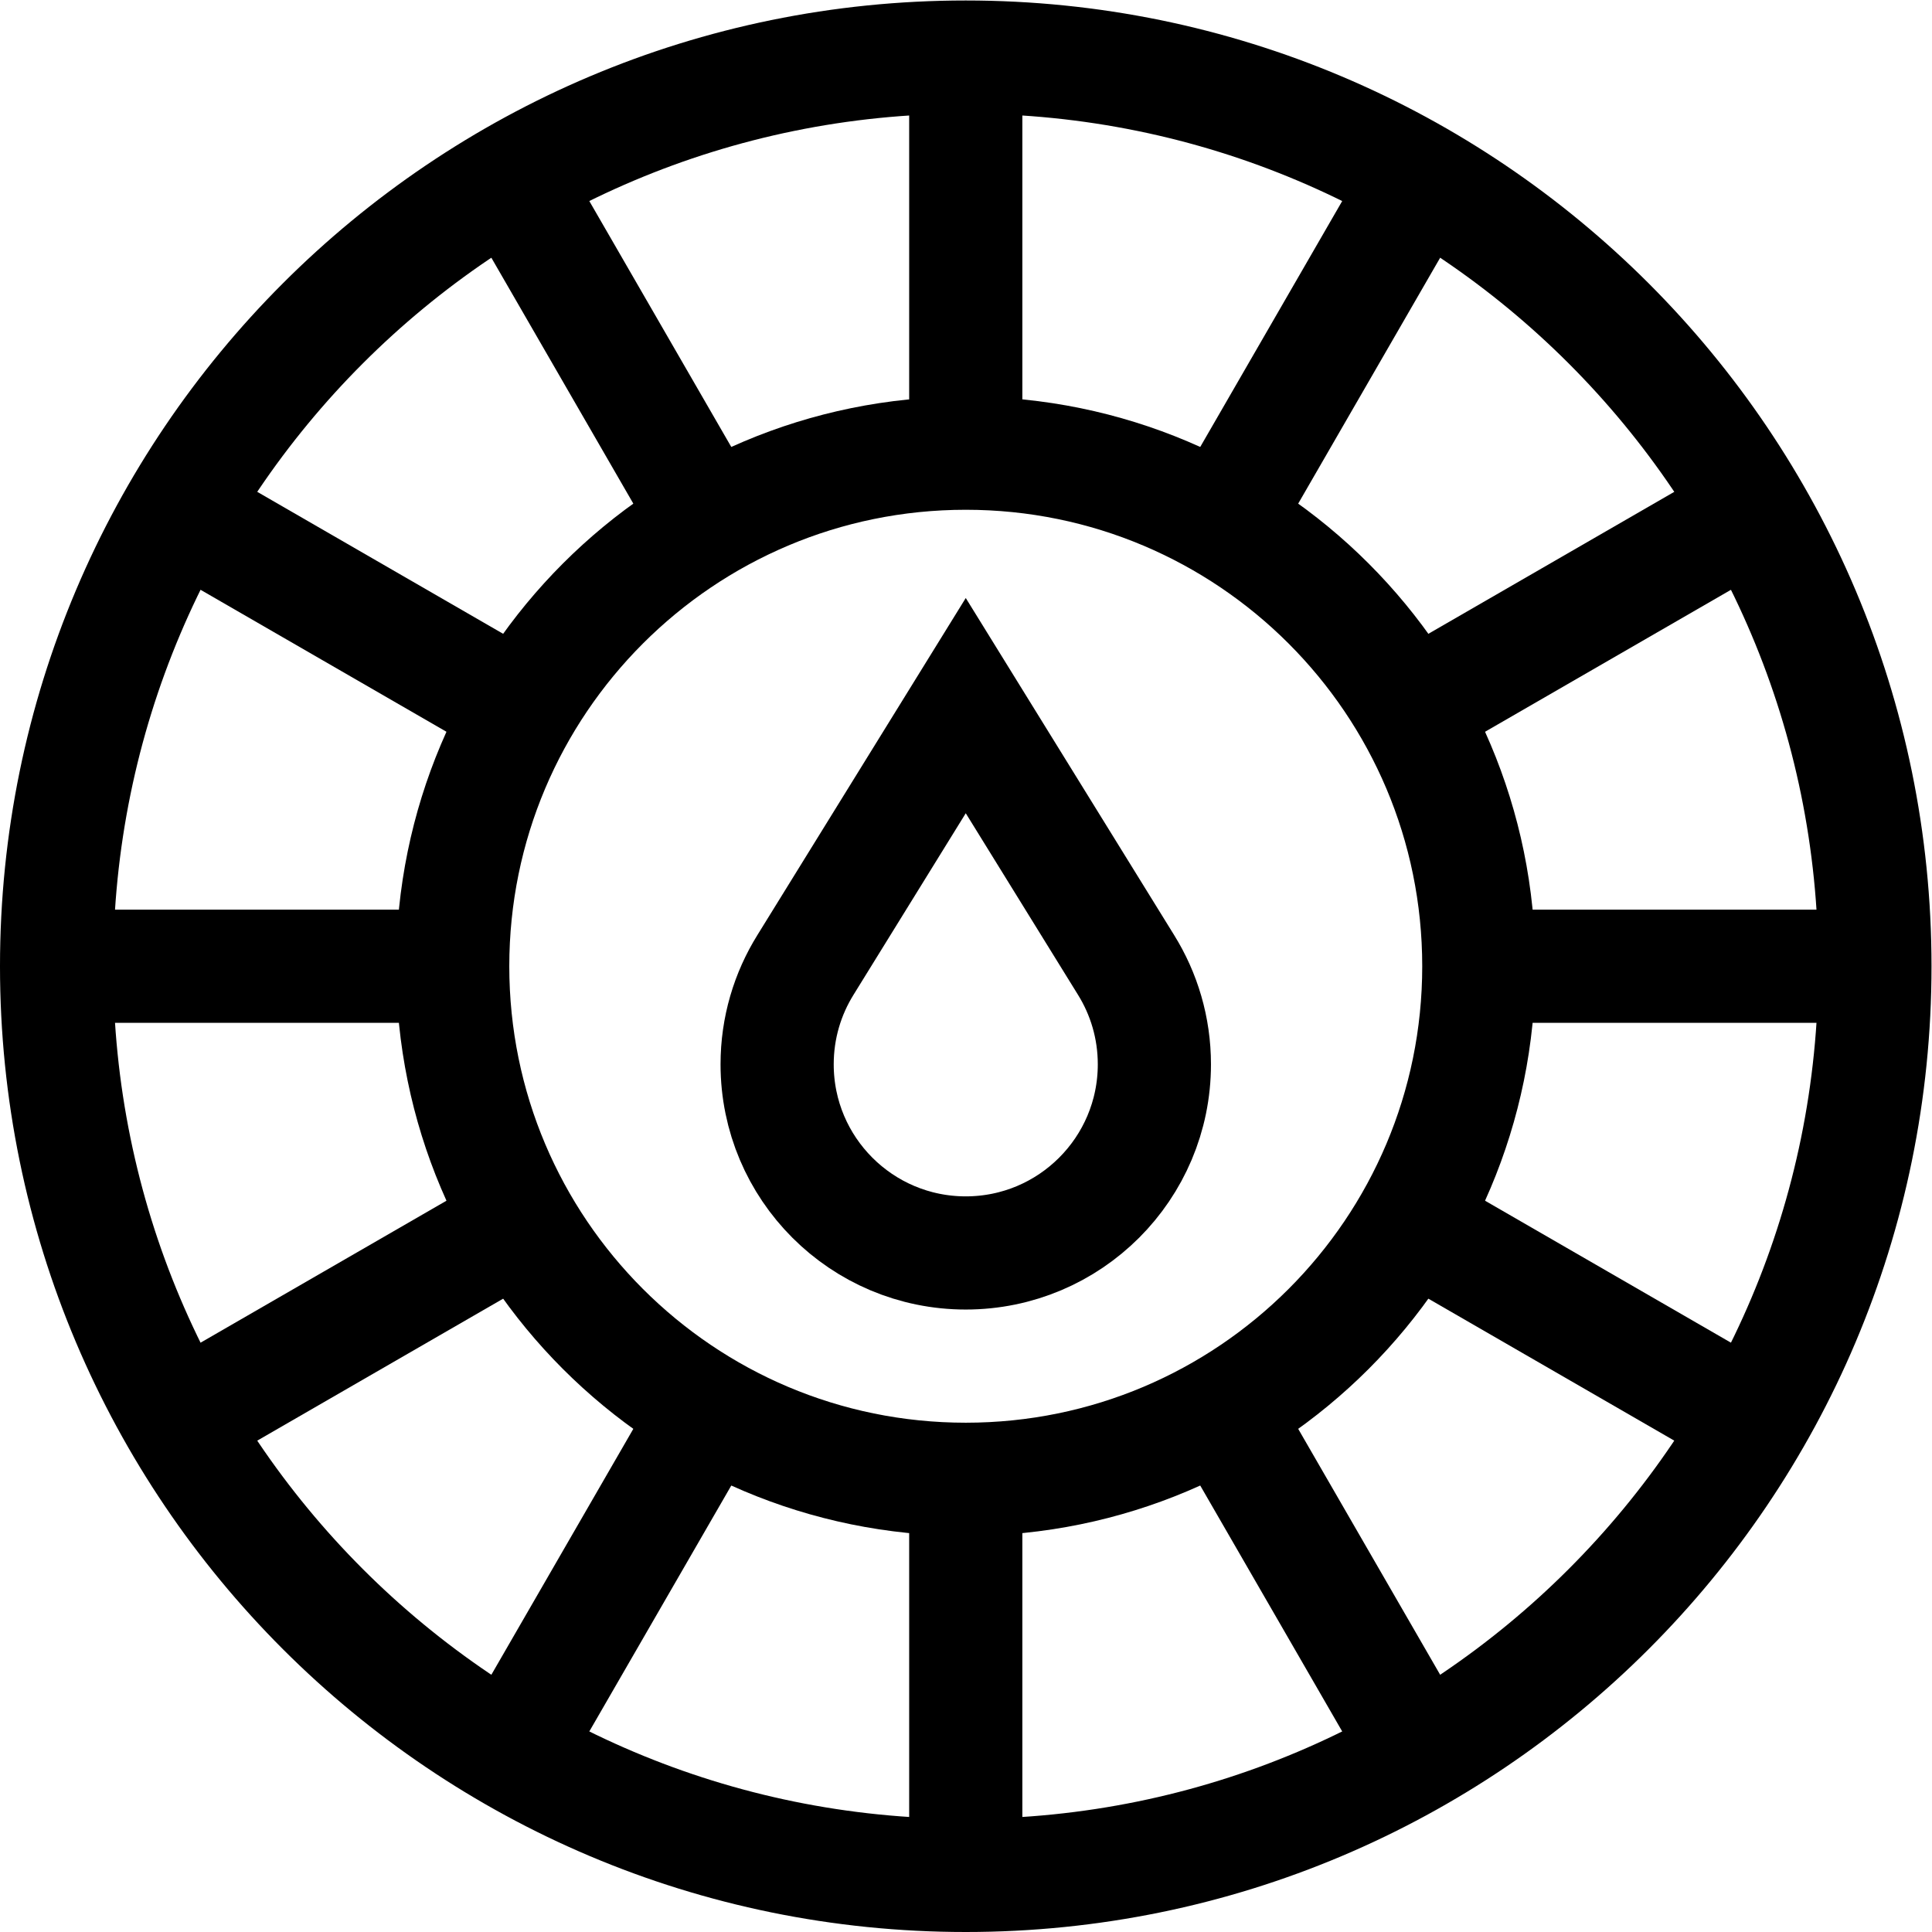 <?xml version="1.0" encoding="UTF-8" standalone="no"?>
<!-- Created with Inkscape (http://www.inkscape.org/) -->

<svg
   version="1.1"
   id="svg582"
   xml:space="preserve"
   width="682.667"
   height="682.667"
   viewBox="0 0 682.667 682.667"
   xmlns="http://www.w3.org/2000/svg"
   xmlns:svg="http://www.w3.org/2000/svg"><defs
     id="defs586"><clipPath
       clipPathUnits="userSpaceOnUse"
       id="clipPath596"><path
         d="M 0,512 H 512 V 0 H 0 Z"
         id="path594" /></clipPath></defs><g
     id="g588"
     transform="matrix(1.333,0,0,-1.333,0,682.667)"><g
       id="g590"><g
         id="g592"
         clip-path="url(#clipPath596)"><g
           id="g598"
           transform="translate(298.486,256.356)"><path
             d="M 0,0 -42.486,68.726 -84.973,0 c -4.757,-7.653 -7.513,-16.681 -7.513,-26.356 0,-27.615 22.385,-50 50,-50 27.614,0 50,22.385 50,50 C 7.514,-16.681 4.758,-7.653 0,0 Z"
             style="fill:none;stroke:#000000;stroke-width:30;stroke-linecap:butt;stroke-linejoin:miter;stroke-miterlimit:10;stroke-dasharray:none;stroke-opacity:1"
             id="path600" /></g><g
           id="g602"
           transform="translate(497,256)"><path
             d="m 0,0 c 0,-133.101 -107.899,-241 -241,-241 -133.101,0 -241,107.899 -241,241 0,133.101 107.899,241 241,241 C -107.899,241 0,133.101 0,0 Z"
             style="fill:none;stroke:#000000;stroke-width:30;stroke-linecap:butt;stroke-linejoin:miter;stroke-miterlimit:10;stroke-dasharray:none;stroke-opacity:1"
             id="path604" /></g><g
           id="g606"
           transform="translate(392,256)"><path
             d="m 0,0 c 0,-75.111 -60.89,-136 -136,-136 -75.11,0 -136,60.889 -136,136 0,75.111 60.89,136 136,136 C -60.89,136 0,75.111 0,0 Z"
             style="fill:none;stroke:#000000;stroke-width:30;stroke-linecap:butt;stroke-linejoin:miter;stroke-miterlimit:10;stroke-dasharray:none;stroke-opacity:1"
             id="path608" /></g><g
           id="g610"
           transform="translate(256,392)"><path
             d="M 0,0 V 105"
             style="fill:none;stroke:#000000;stroke-width:30;stroke-linecap:butt;stroke-linejoin:miter;stroke-miterlimit:10;stroke-dasharray:none;stroke-opacity:1"
             id="path612" /></g><g
           id="g614"
           transform="translate(188,373.779)"><path
             d="M 0,0 -52.5,90.933"
             style="fill:none;stroke:#000000;stroke-width:30;stroke-linecap:butt;stroke-linejoin:miter;stroke-miterlimit:10;stroke-dasharray:none;stroke-opacity:1"
             id="path616" /></g><g
           id="g618"
           transform="translate(138.221,324)"><path
             d="M 0,0 -90.933,52.5"
             style="fill:none;stroke:#000000;stroke-width:30;stroke-linecap:butt;stroke-linejoin:miter;stroke-miterlimit:10;stroke-dasharray:none;stroke-opacity:1"
             id="path620" /></g><g
           id="g622"
           transform="translate(120,256)"><path
             d="M 0,0 H -105"
             style="fill:none;stroke:#000000;stroke-width:30;stroke-linecap:butt;stroke-linejoin:miter;stroke-miterlimit:10;stroke-dasharray:none;stroke-opacity:1"
             id="path624" /></g><g
           id="g626"
           transform="translate(138.221,188)"><path
             d="M 0,0 -90.933,-52.5"
             style="fill:none;stroke:#000000;stroke-width:30;stroke-linecap:butt;stroke-linejoin:miter;stroke-miterlimit:10;stroke-dasharray:none;stroke-opacity:1"
             id="path628" /></g><g
           id="g630"
           transform="translate(188,138.221)"><path
             d="M 0,0 -52.5,-90.933"
             style="fill:none;stroke:#000000;stroke-width:30;stroke-linecap:butt;stroke-linejoin:miter;stroke-miterlimit:10;stroke-dasharray:none;stroke-opacity:1"
             id="path632" /></g><g
           id="g634"
           transform="translate(256,120)"><path
             d="M 0,0 V -105"
             style="fill:none;stroke:#000000;stroke-width:30;stroke-linecap:butt;stroke-linejoin:miter;stroke-miterlimit:10;stroke-dasharray:none;stroke-opacity:1"
             id="path636" /></g><g
           id="g638"
           transform="translate(324,138.221)"><path
             d="M 0,0 52.5,-90.933"
             style="fill:none;stroke:#000000;stroke-width:30;stroke-linecap:butt;stroke-linejoin:miter;stroke-miterlimit:10;stroke-dasharray:none;stroke-opacity:1"
             id="path640" /></g><g
           id="g642"
           transform="translate(373.779,188)"><path
             d="M 0,0 90.933,-52.5"
             style="fill:none;stroke:#000000;stroke-width:30;stroke-linecap:butt;stroke-linejoin:miter;stroke-miterlimit:10;stroke-dasharray:none;stroke-opacity:1"
             id="path644" /></g><g
           id="g646"
           transform="translate(392,256)"><path
             d="M 0,0 H 105"
             style="fill:none;stroke:#000000;stroke-width:30;stroke-linecap:butt;stroke-linejoin:miter;stroke-miterlimit:10;stroke-dasharray:none;stroke-opacity:1"
             id="path648" /></g><g
           id="g650"
           transform="translate(373.779,324)"><path
             d="M 0,0 90.933,52.5"
             style="fill:none;stroke:#000000;stroke-width:30;stroke-linecap:butt;stroke-linejoin:miter;stroke-miterlimit:10;stroke-dasharray:none;stroke-opacity:1"
             id="path652" /></g><g
           id="g654"
           transform="translate(324,373.779)"><path
             d="M 0,0 52.5,90.933"
             style="fill:none;stroke:#000000;stroke-width:30;stroke-linecap:butt;stroke-linejoin:miter;stroke-miterlimit:10;stroke-dasharray:none;stroke-opacity:1"
             id="path656" /></g></g></g></g></svg>
